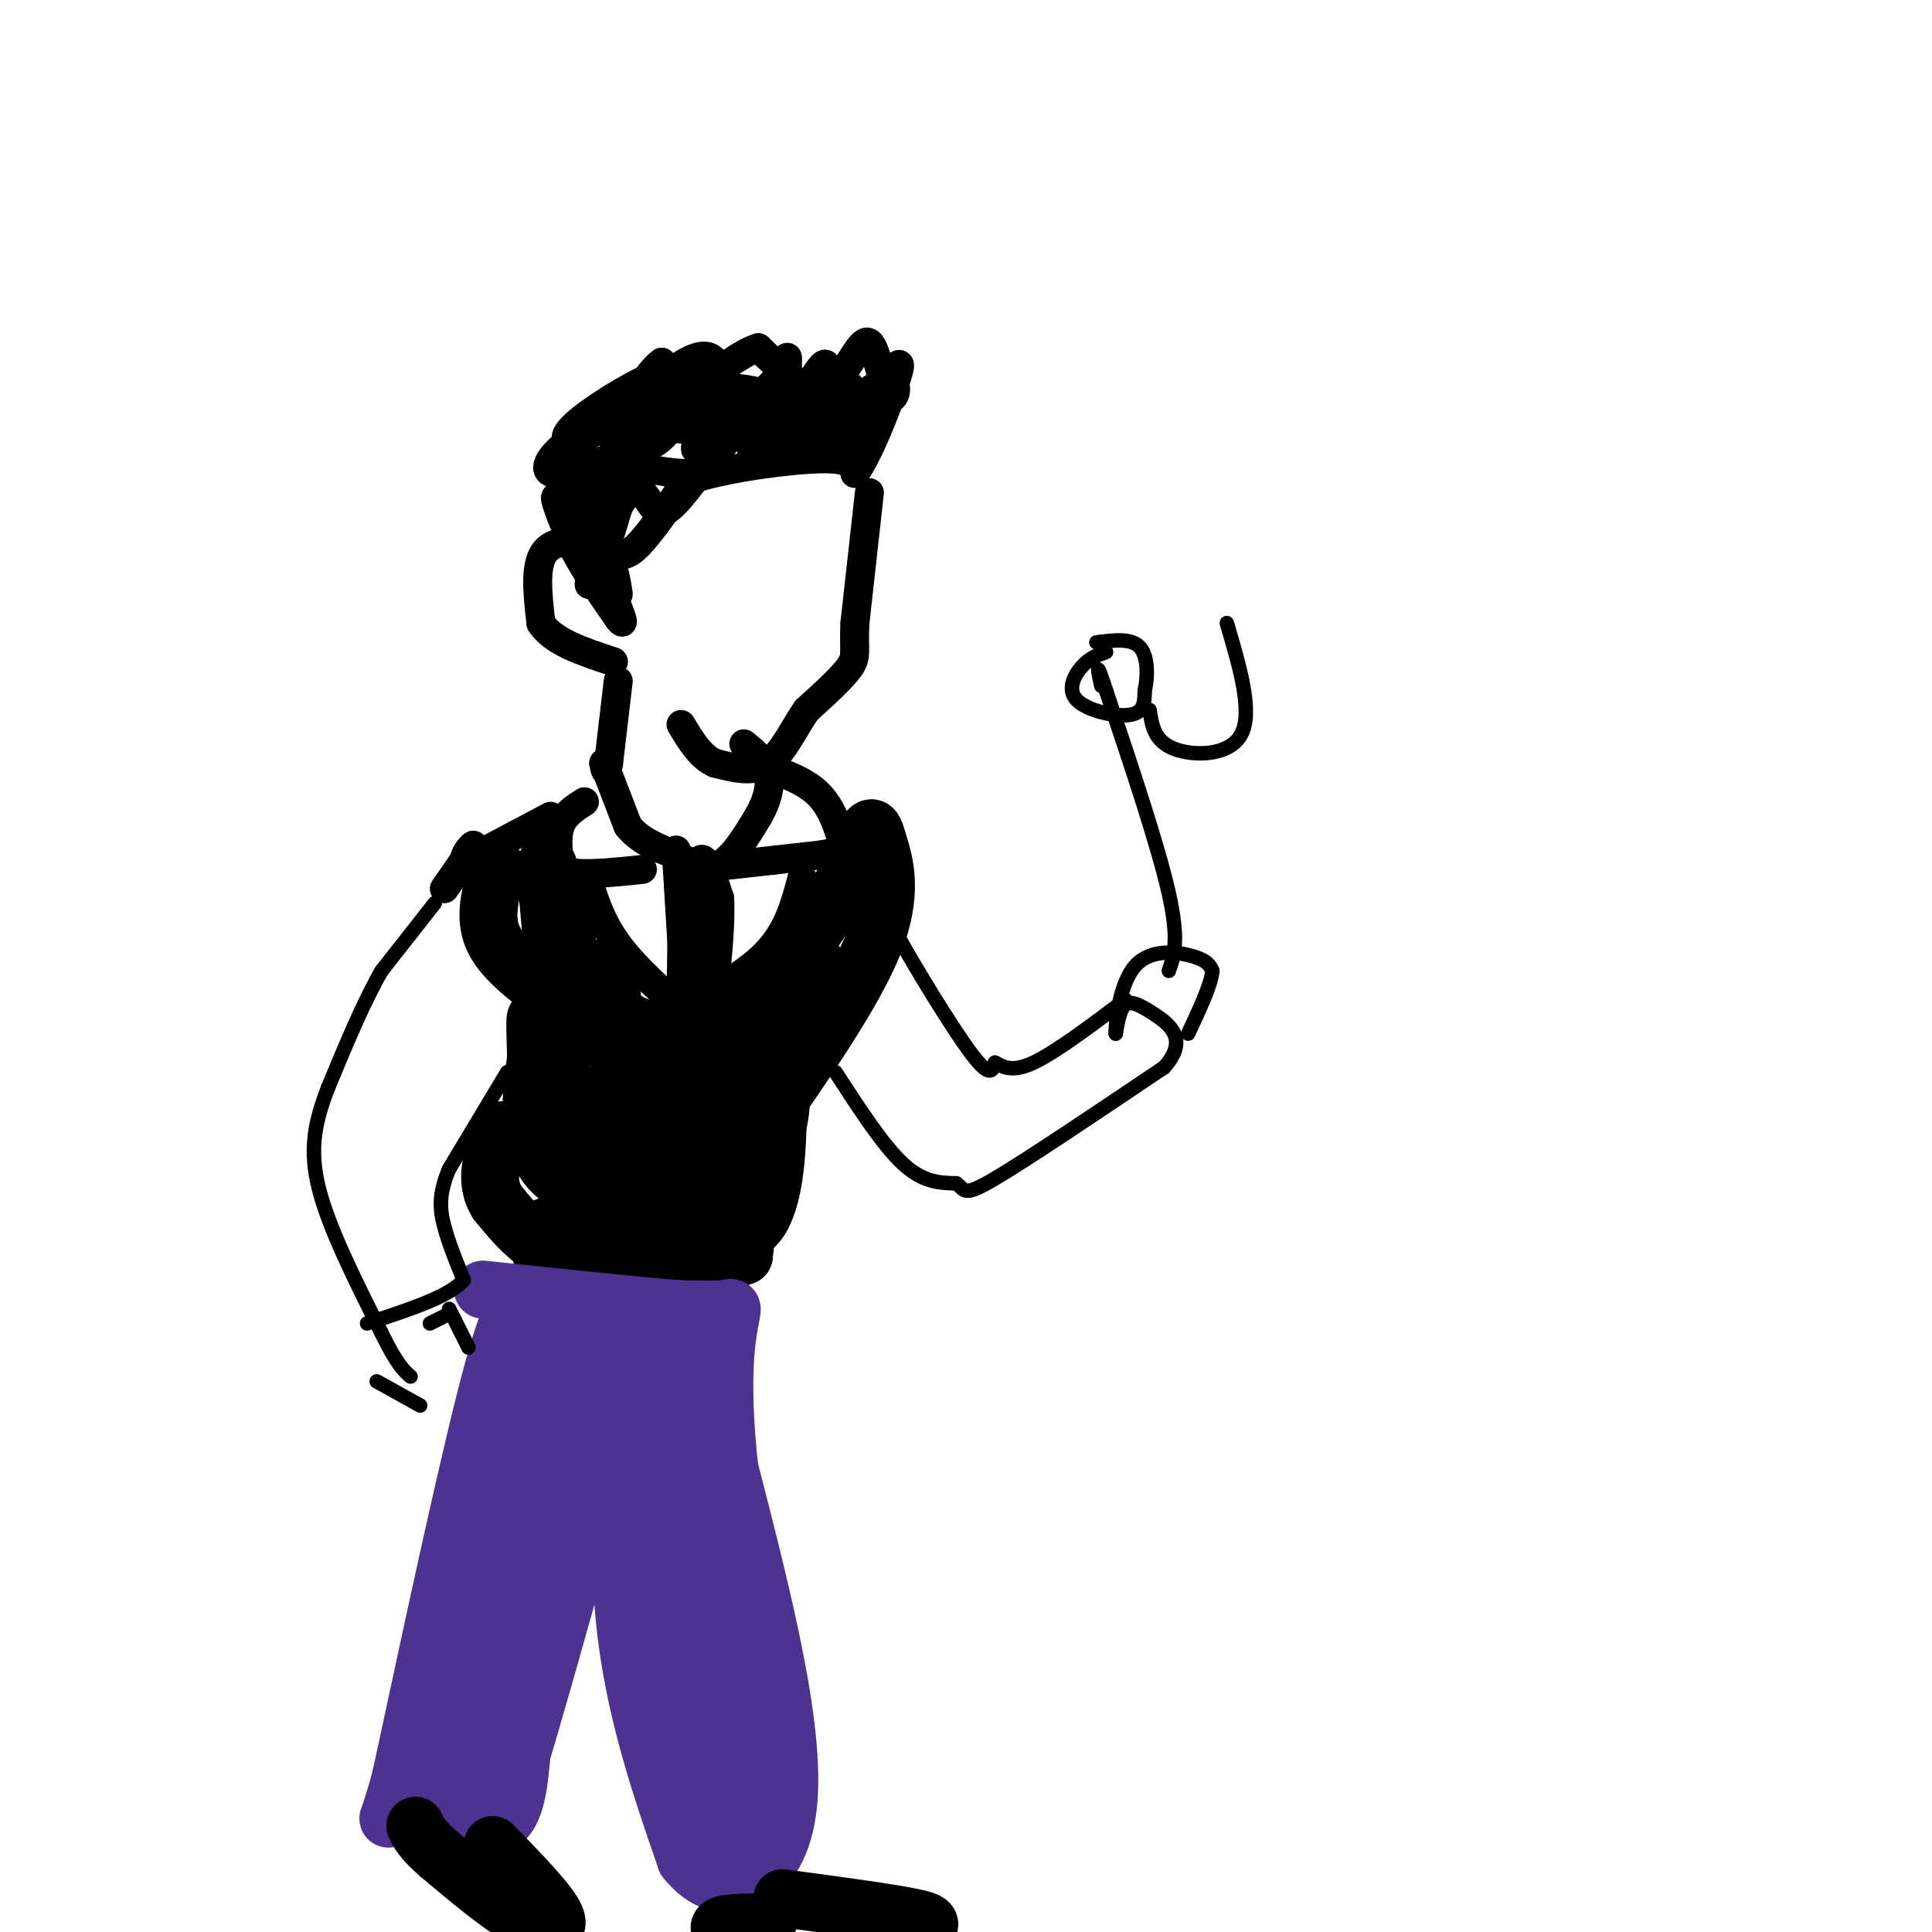 <svg viewBox='0 0 400 400' version='1.1' xmlns='http://www.w3.org/2000/svg' xmlns:xlink='http://www.w3.org/1999/xlink'><g fill='none' stroke='rgb(0,0,0)' stroke-width='6' stroke-linecap='round' stroke-linejoin='round'><path d='M141,79c-0.762,-1.411 -1.524,-2.821 -6,-1c-4.476,1.821 -12.667,6.875 -16,10c-3.333,3.125 -1.810,4.321 3,2c4.810,-2.321 12.905,-8.161 21,-14'/><path d='M143,76c-0.833,0.333 -13.417,8.167 -26,16'/><path d='M117,92c-4.957,4.121 -4.349,6.424 -1,6c3.349,-0.424 9.440,-3.576 12,-3c2.560,0.576 1.589,4.879 0,6c-1.589,1.121 -3.794,-0.939 -6,-3'/><path d='M122,98c-1.560,1.166 -2.459,5.581 -3,9c-0.541,3.419 -0.722,5.844 0,3c0.722,-2.844 2.349,-10.955 3,-10c0.651,0.955 0.325,10.978 0,21'/><path d='M122,121c1.000,0.833 3.500,-7.583 6,-16'/><path d='M128,105c1.905,-3.476 3.667,-4.167 5,-3c1.333,1.167 2.238,4.190 4,4c1.762,-0.190 4.381,-3.595 7,-7'/><path d='M144,99c6.556,-2.111 19.444,-3.889 26,-4c6.556,-0.111 6.778,1.444 7,3'/><path d='M177,98c3.267,-4.422 7.933,-16.978 9,-21c1.067,-4.022 -1.467,0.489 -4,5'/><path d='M182,82c-3.643,4.488 -10.750,13.208 -11,12c-0.250,-1.208 6.357,-12.345 5,-14c-1.357,-1.655 -10.679,6.173 -20,14'/><path d='M156,94c-1.869,-0.912 3.458,-10.193 2,-10c-1.458,0.193 -9.700,9.860 -11,11c-1.300,1.140 4.343,-6.246 6,-9c1.657,-2.754 -0.671,-0.877 -3,1'/><path d='M150,87c-2.059,2.142 -5.707,6.997 -6,6c-0.293,-0.997 2.767,-7.845 1,-9c-1.767,-1.155 -8.362,3.384 -11,4c-2.638,0.616 -1.319,-2.692 0,-6'/><path d='M134,82c2.798,-3.607 9.792,-9.625 13,-8c3.208,1.625 2.631,10.893 4,14c1.369,3.107 4.685,0.054 8,-3'/><path d='M159,85c2.265,-0.962 3.927,-1.866 1,-3c-2.927,-1.134 -10.442,-2.498 -11,-1c-0.558,1.498 5.841,5.856 11,6c5.159,0.144 9.080,-3.928 13,-8'/><path d='M173,79c3.402,-3.796 5.407,-9.285 7,-8c1.593,1.285 2.775,9.346 4,11c1.225,1.654 2.493,-3.099 0,-3c-2.493,0.099 -8.746,5.049 -15,10'/><path d='M169,89c-8.833,1.500 -23.417,0.250 -38,-1'/><path d='M131,88c-5.524,1.571 -0.333,6.000 4,4c4.333,-2.000 7.810,-10.429 10,-13c2.190,-2.571 3.095,0.714 4,4'/><path d='M149,83c2.400,0.489 6.400,-0.289 9,-2c2.600,-1.711 3.800,-4.356 5,-7'/><path d='M163,74c0.363,1.997 -1.229,10.491 0,11c1.229,0.509 5.278,-6.967 7,-9c1.722,-2.033 1.118,1.376 0,3c-1.118,1.624 -2.748,1.464 -5,0c-2.252,-1.464 -5.126,-4.232 -8,-7'/><path d='M157,72c-4.356,1.178 -11.244,7.622 -15,9c-3.756,1.378 -4.378,-2.311 -5,-6'/><path d='M137,75c-2.810,1.905 -7.333,9.667 -9,14c-1.667,4.333 -0.476,5.238 1,6c1.476,0.762 3.238,1.381 5,2'/><path d='M134,97c2.231,0.542 5.309,0.898 7,1c1.691,0.102 1.994,-0.049 0,3c-1.994,3.049 -6.284,9.300 -9,12c-2.716,2.700 -3.858,1.850 -5,1'/><path d='M127,114c-1.756,1.178 -3.644,3.622 -5,3c-1.356,-0.622 -2.178,-4.311 -3,-8'/><path d='M119,109c-1.533,-3.067 -3.867,-6.733 -4,-6c-0.133,0.733 1.933,5.867 4,11'/><path d='M119,114c2.167,4.167 5.583,9.083 9,14'/><path d='M128,128c1.500,2.000 0.750,0.000 0,-2'/><path d='M128,123c-0.489,-3.467 -0.978,-6.933 -4,-9c-3.022,-2.067 -8.578,-2.733 -11,0c-2.422,2.733 -1.711,8.867 -1,15'/><path d='M112,129c2.333,3.833 8.667,5.917 15,8'/><path d='M180,102c0.000,0.000 -3.000,27.000 -3,27'/><path d='M177,129c-0.289,5.800 0.489,6.800 -1,9c-1.489,2.200 -5.244,5.600 -9,9'/><path d='M167,147c-2.689,3.844 -4.911,8.956 -8,11c-3.089,2.044 -7.044,1.022 -11,0'/><path d='M148,158c-3.000,-1.333 -5.000,-4.667 -7,-8'/><path d='M128,141c0.000,0.000 -2.000,17.000 -2,17'/><path d='M126,158c-0.500,2.833 -0.750,1.417 -1,0'/><path d='M125,158c0.000,0.000 5.000,13.000 5,13'/><path d='M130,171c2.500,3.167 6.250,4.583 10,6'/><path d='M140,177c3.200,1.822 6.200,3.378 9,2c2.800,-1.378 5.400,-5.689 8,-10'/><path d='M157,169c1.911,-3.289 2.689,-6.511 2,-9c-0.689,-2.489 -2.844,-4.244 -5,-6'/><path d='M121,166c-2.083,1.333 -4.167,2.667 -5,5c-0.833,2.333 -0.417,5.667 0,9'/><path d='M116,180c2.833,1.500 9.917,0.750 17,0'/><path d='M143,180c0.000,0.000 27.000,-3.000 27,-3'/><path d='M170,177c5.226,-0.905 4.792,-1.667 4,-4c-0.792,-2.333 -1.940,-6.238 -5,-9c-3.060,-2.762 -8.030,-4.381 -13,-6'/><path d='M140,176c0.000,0.000 2.000,33.000 2,33'/><path d='M142,209c0.533,-1.311 0.867,-21.089 2,-28c1.133,-6.911 3.067,-0.956 5,5'/><path d='M149,186c0.369,6.655 -1.208,20.792 -2,22c-0.792,1.208 -0.798,-10.512 -1,-14c-0.202,-3.488 -0.601,1.256 -1,6'/><path d='M145,200c-1.119,4.321 -3.417,12.125 -3,11c0.417,-1.125 3.548,-11.179 4,-17c0.452,-5.821 -1.774,-7.411 -4,-9'/><path d='M142,185c-0.833,2.500 -0.917,13.250 -1,24'/><path d='M122,183c1.417,4.417 2.833,8.833 7,14c4.167,5.167 11.083,11.083 18,17'/><path d='M147,214c2.000,2.000 -2.000,-1.500 -6,-5'/><path d='M141,209c6.917,-3.750 13.833,-7.500 18,-12c4.167,-4.500 5.583,-9.750 7,-15'/><path d='M166,182c1.357,-0.071 1.250,7.250 -1,13c-2.250,5.750 -6.643,9.929 -11,13c-4.357,3.071 -8.679,5.036 -13,7'/><path d='M114,169c0.000,0.000 -17.000,9.000 -17,9'/><path d='M97,178c-2.156,0.333 0.956,-3.333 1,-3c0.044,0.333 -2.978,4.667 -6,9'/></g>
<g fill='none' stroke='rgb(0,0,0)' stroke-width='12' stroke-linecap='round' stroke-linejoin='round'><path d='M103,180c-1.417,4.833 -2.833,9.667 -1,14c1.833,4.333 6.917,8.167 12,12'/><path d='M114,206c1.467,-4.444 -0.867,-21.556 -1,-26c-0.133,-4.444 1.933,3.778 4,12'/><path d='M117,192c0.940,5.524 1.292,13.333 3,17c1.708,3.667 4.774,3.190 6,1c1.226,-2.190 0.613,-6.095 0,-10'/><path d='M126,200c0.024,1.726 0.083,11.042 1,16c0.917,4.958 2.690,5.560 5,6c2.310,0.440 5.155,0.720 8,1'/><path d='M140,223c3.867,-1.533 9.533,-5.867 15,-12c5.467,-6.133 10.733,-14.067 16,-22'/><path d='M171,189c4.000,-6.333 6.000,-11.167 8,-16'/><path d='M179,173c1.690,-2.750 1.917,-1.625 3,2c1.083,3.625 3.024,9.750 -1,20c-4.024,10.250 -14.012,24.625 -24,39'/><path d='M157,234c-5.556,7.311 -7.444,6.089 -6,0c1.444,-6.089 6.222,-17.044 11,-28'/><path d='M162,206c3.756,-6.089 7.644,-7.311 7,-6c-0.644,1.311 -5.822,5.156 -11,9'/><path d='M158,209c-6.607,2.774 -17.625,5.208 -24,4c-6.375,-1.208 -8.107,-6.060 -10,-8c-1.893,-1.940 -3.946,-0.970 -6,0'/><path d='M118,205c-1.333,2.833 -1.667,9.917 -2,17'/><path d='M116,222c-0.869,3.381 -2.042,3.333 -3,0c-0.958,-3.333 -1.702,-9.952 -2,-11c-0.298,-1.048 -0.149,3.476 0,8'/><path d='M111,219c-0.881,6.667 -3.083,19.333 5,25c8.083,5.667 26.452,4.333 34,2c7.548,-2.333 4.274,-5.667 1,-9'/><path d='M151,237c0.362,-3.073 0.767,-6.257 0,-9c-0.767,-2.743 -2.707,-5.046 -9,-5c-6.293,0.046 -16.941,2.442 -21,5c-4.059,2.558 -1.530,5.279 1,8'/><path d='M122,236c4.286,1.952 14.500,2.833 21,2c6.500,-0.833 9.286,-3.381 8,-4c-1.286,-0.619 -6.643,0.690 -12,2'/><path d='M139,236c0.548,-2.655 7.917,-10.292 13,-13c5.083,-2.708 7.881,-0.488 9,2c1.119,2.488 0.560,5.244 0,8'/><path d='M161,233c-0.178,5.556 -0.622,15.444 -4,20c-3.378,4.556 -9.689,3.778 -16,3'/><path d='M141,256c-4.167,0.417 -6.583,-0.042 -10,-1c-3.417,-0.958 -7.833,-2.417 -7,-7c0.833,-4.583 6.917,-12.292 13,-20'/><path d='M137,228c2.500,1.500 2.250,15.250 2,29'/><path d='M139,257c-5.200,4.911 -19.200,2.689 -25,1c-5.800,-1.689 -3.400,-2.844 -1,-4'/><path d='M113,254c-0.956,1.289 -2.844,6.511 2,9c4.844,2.489 16.422,2.244 28,2'/><path d='M143,265c6.489,-1.156 8.711,-5.044 10,-8c1.289,-2.956 1.644,-4.978 2,-7'/><path d='M155,250c0.167,0.500 -0.417,5.250 -1,10'/><path d='M154,260c-6.422,2.578 -21.978,4.022 -32,2c-10.022,-2.022 -14.511,-7.511 -19,-13'/><path d='M103,249c-3.000,-4.667 -1.000,-9.833 1,-15'/></g>
<g fill='none' stroke='rgb(77,50,146)' stroke-width='12' stroke-linecap='round' stroke-linejoin='round'><path d='M110,269c-1.750,-0.750 -3.500,-1.500 -8,15c-4.500,16.500 -11.750,50.250 -19,84'/><path d='M83,368c-3.714,13.940 -3.500,6.792 1,6c4.500,-0.792 13.286,4.774 18,4c4.714,-0.774 5.357,-7.887 6,-15'/><path d='M108,363c4.333,-14.333 12.167,-42.667 20,-71'/><path d='M128,292c2.756,-4.778 -0.356,18.778 1,39c1.356,20.222 7.178,37.111 13,54'/><path d='M142,385c7.222,9.333 18.778,5.667 21,-10c2.222,-15.667 -4.889,-43.333 -12,-71'/><path d='M151,304c-1.917,-17.595 -0.708,-26.083 0,-30c0.708,-3.917 0.917,-3.262 -1,-3c-1.917,0.262 -5.958,0.131 -10,0'/><path d='M140,271c-8.333,-0.667 -24.167,-2.333 -40,-4'/></g>
<g fill='none' stroke='rgb(77,50,146)' stroke-width='28' stroke-linecap='round' stroke-linejoin='round'><path d='M116,283c0.583,7.500 1.167,15.000 0,22c-1.167,7.000 -4.083,13.500 -7,20'/><path d='M109,325c-2.911,6.133 -6.689,11.467 -9,19c-2.311,7.533 -3.156,17.267 -4,27'/><path d='M135,285c0.583,13.333 1.167,26.667 3,38c1.833,11.333 4.917,20.667 8,30'/><path d='M146,353c2.000,8.167 3.000,13.583 4,19'/><path d='M150,372c0.667,4.333 0.333,5.667 0,7'/></g>
<g fill='none' stroke='rgb(0,0,0)' stroke-width='12' stroke-linecap='round' stroke-linejoin='round'><path d='M162,393c11.067,1.489 22.133,2.978 27,4c4.867,1.022 3.533,1.578 2,3c-1.533,1.422 -3.267,3.711 -5,6'/><path d='M157,404c-4.167,-2.000 -8.333,-4.000 -8,-5c0.333,-1.000 5.167,-1.000 10,-1'/><path d='M102,382c5.889,6.044 11.778,12.089 13,15c1.222,2.911 -2.222,2.689 -7,0c-4.778,-2.689 -10.889,-7.844 -17,-13'/><path d='M91,384c-3.667,-3.167 -4.333,-4.583 -5,-6'/></g>
<g fill='none' stroke='rgb(0,0,0)' stroke-width='3' stroke-linecap='round' stroke-linejoin='round'><path d='M90,187c0.000,0.000 -11.000,14.000 -11,14'/><path d='M79,201c-3.667,6.333 -7.333,15.167 -11,24'/><path d='M68,225c-2.733,7.067 -4.067,12.733 -2,21c2.067,8.267 7.533,19.133 13,30'/><path d='M79,276c3.167,6.500 4.583,7.750 6,9'/><path d='M105,222c0.000,0.000 -12.000,20.000 -12,20'/><path d='M93,242c-2.267,5.289 -1.933,8.511 -1,12c0.933,3.489 2.467,7.244 4,11'/><path d='M96,265c-2.667,3.333 -11.333,6.167 -20,9'/><path d='M89,274c0.000,0.000 4.000,-2.000 4,-2'/><path d='M93,271c0.000,0.000 4.000,8.000 4,8'/><path d='M78,286c0.000,0.000 9.000,5.000 9,5'/><path d='M184,188c0.000,0.000 2.000,6.000 2,6'/><path d='M186,194c3.422,6.178 10.978,18.622 15,24c4.022,5.378 4.511,3.689 5,2'/><path d='M206,220c1.711,0.889 3.489,2.111 8,0c4.511,-2.111 11.756,-7.556 19,-13'/><path d='M173,222c4.917,7.583 9.833,15.167 14,19c4.167,3.833 7.583,3.917 11,4'/><path d='M198,245c1.933,1.422 1.267,2.978 8,-1c6.733,-3.978 20.867,-13.489 35,-23'/><path d='M241,221c5.298,-5.857 1.042,-9.000 -2,-11c-3.042,-2.000 -4.869,-2.857 -6,-2c-1.131,0.857 -1.565,3.429 -2,6'/><path d='M231,214c-0.071,-2.083 0.750,-10.292 4,-14c3.250,-3.708 8.929,-2.917 12,-2c3.071,0.917 3.536,1.958 4,3'/><path d='M251,201c-0.167,2.667 -2.583,7.833 -5,13'/><path d='M242,201c1.083,-3.167 2.167,-6.333 0,-16c-2.167,-9.667 -7.583,-25.833 -13,-42'/><path d='M229,143c-2.333,-7.167 -1.667,-4.083 -1,-1'/><path d='M229,135c-1.690,0.595 -3.381,1.190 -5,3c-1.619,1.810 -3.167,4.833 -1,7c2.167,2.167 8.048,3.476 11,3c2.952,-0.476 2.976,-2.738 3,-5'/><path d='M237,143c0.644,-2.733 0.756,-7.067 -1,-9c-1.756,-1.933 -5.378,-1.467 -9,-1'/><path d='M238,147c0.489,3.200 0.978,6.400 5,8c4.022,1.600 11.578,1.600 14,-3c2.422,-4.600 -0.289,-13.800 -3,-23'/></g>
</svg>